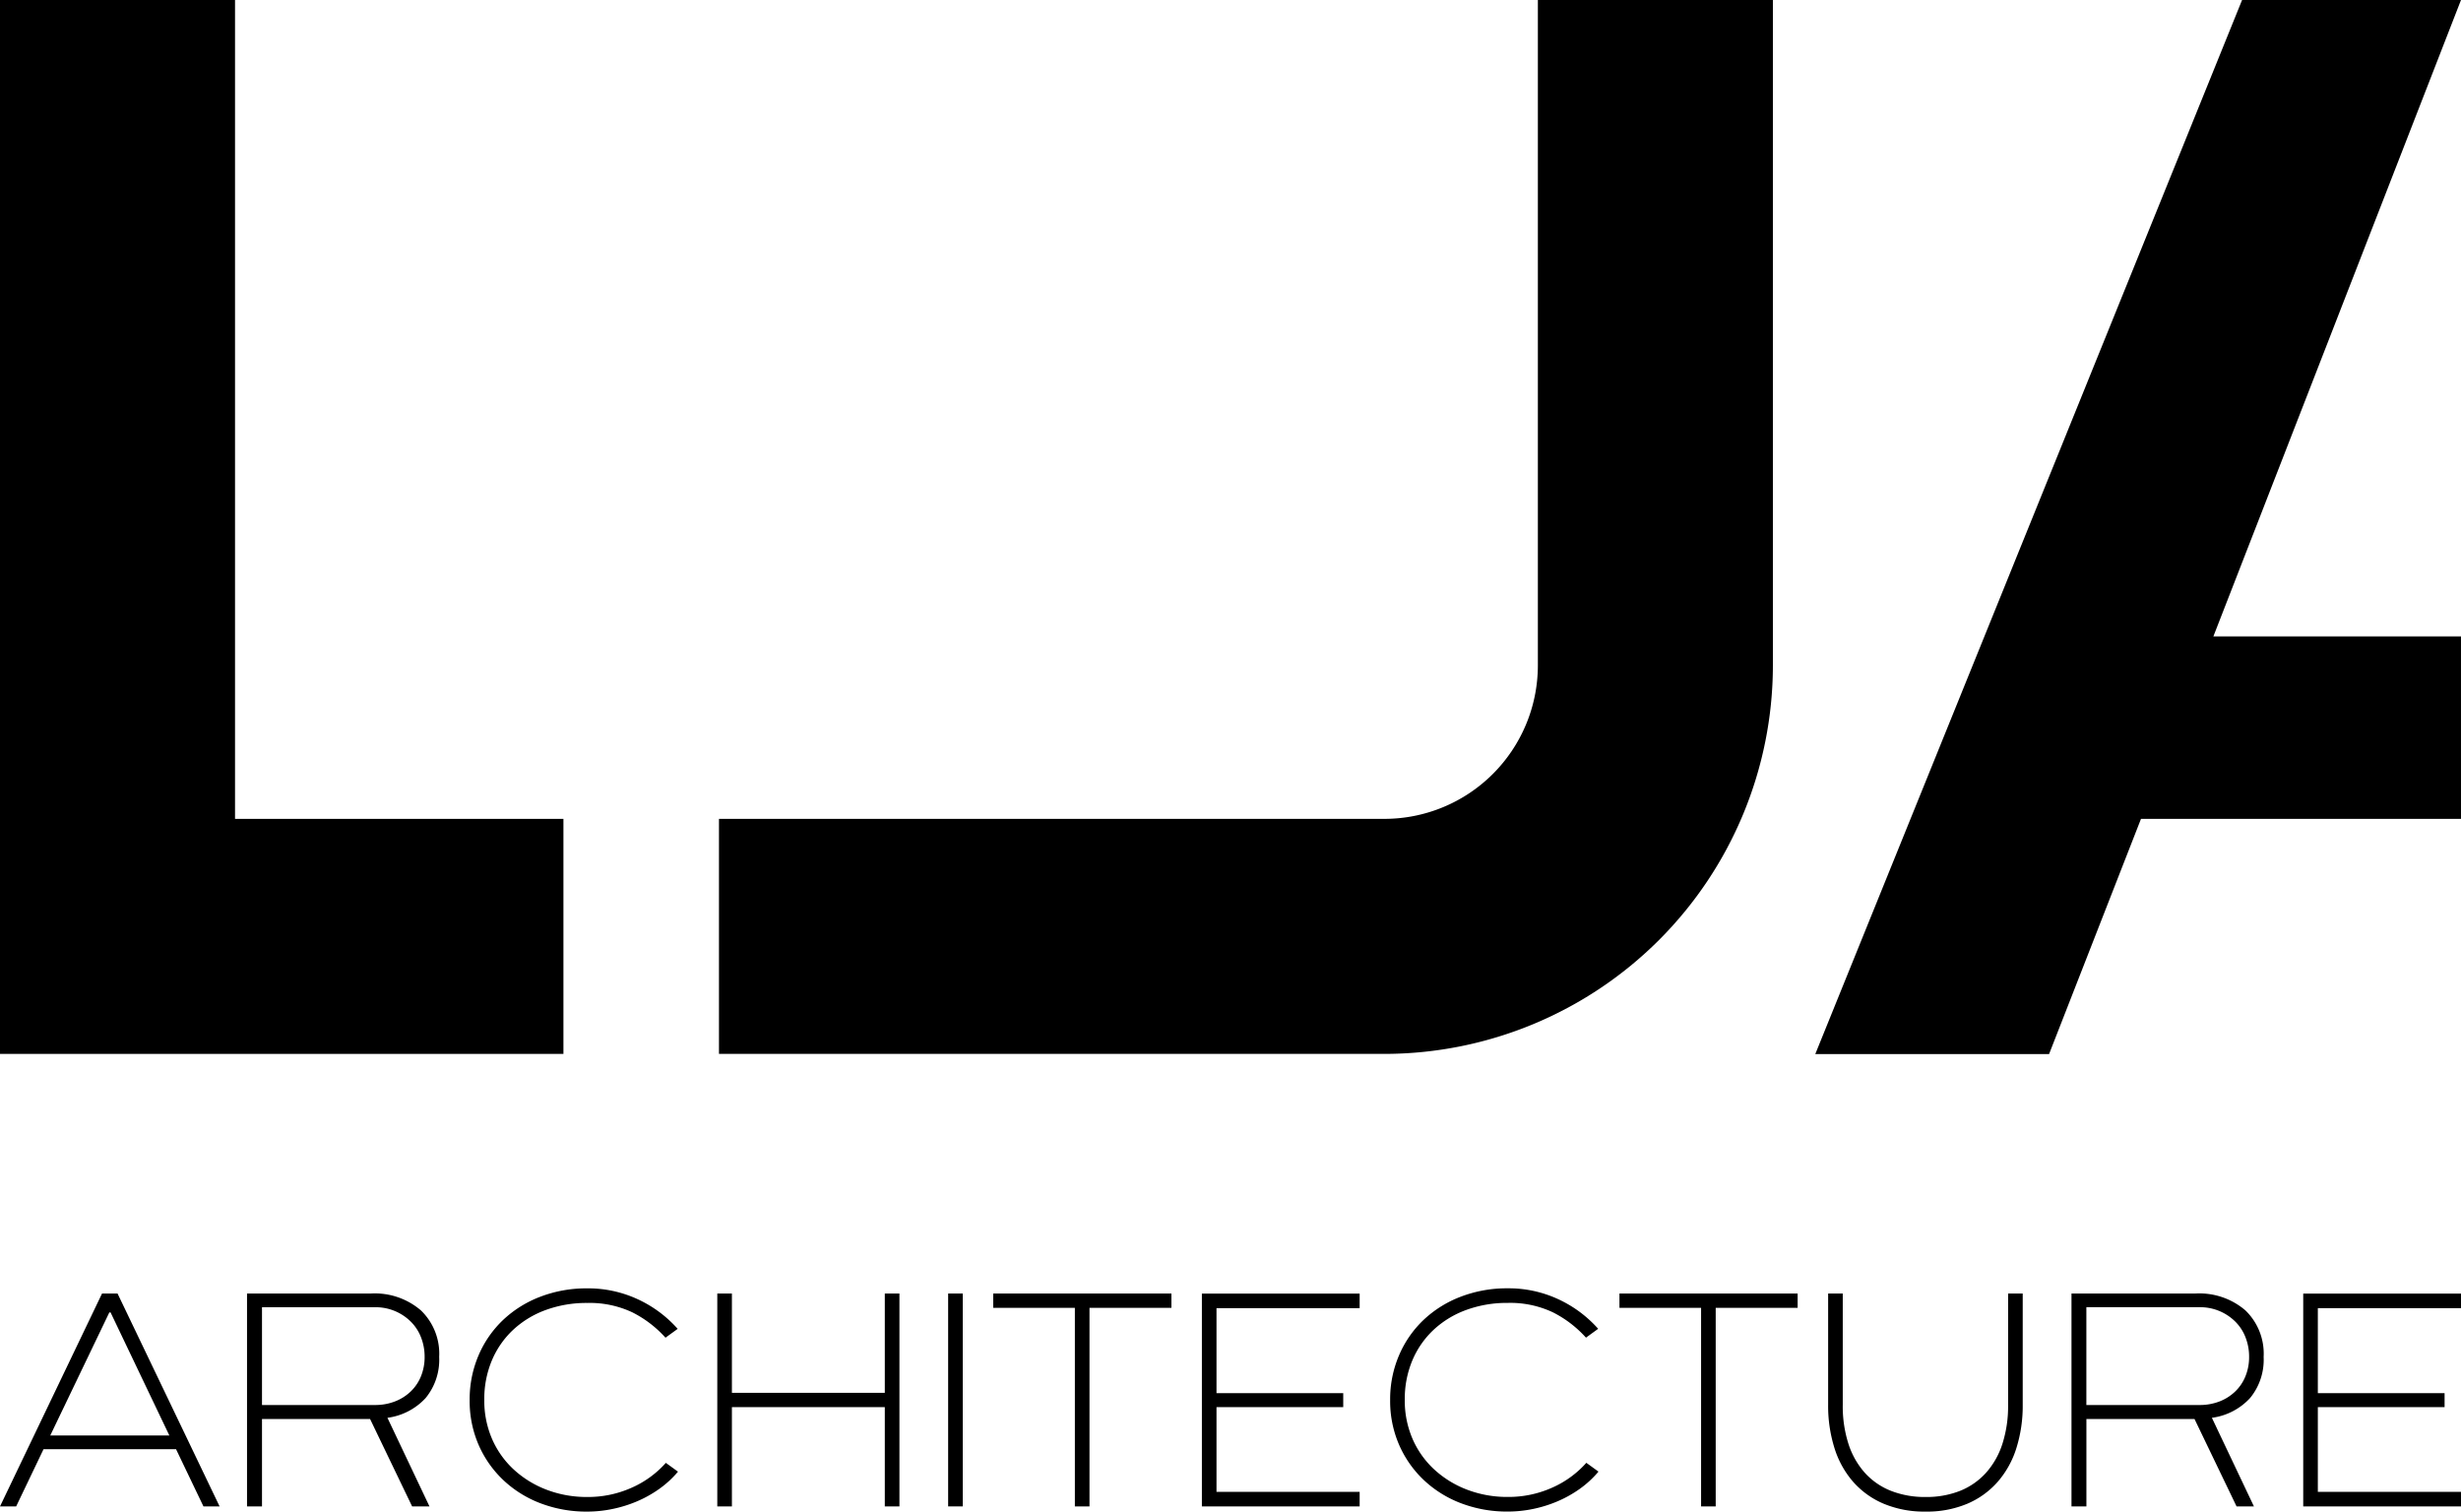 <svg id="Logo" xmlns="http://www.w3.org/2000/svg" width="200" height="122.847" viewBox="0 0 200 122.847">
  <path id="Tracé_1" data-name="Tracé 1" d="M357.324,66.55H331.317l-7.469,19.114h-19L339.533,0h17.791L337.2,51.721h20.123Z" transform="translate(-157.324)" fill="#000"/>
  <path id="Tracé_2" data-name="Tracé 2" d="M19.1,66.55V0H0V85.65H45.789V66.55Z" fill="#000"/>
  <g id="Groupe_1" data-name="Groupe 1" transform="translate(0 104.704)">
    <path id="Tracé_3" data-name="Tracé 3" d="M16.535,234.531l-2.229-4.653H3.539l-2.227,4.653H0l8.291-17.3H9.554l8.293,17.3H16.535ZM4.084,228.764h9.678l-4.777-10h-.1l-4.8,10Z" transform="translate(0 -216.808)" fill="#000"/>
    <path id="Tracé_4" data-name="Tracé 4" d="M57.1,222.377a4.9,4.9,0,0,1-1.1,3.342,5.113,5.113,0,0,1-3.106,1.609l3.416,7.2H54.9l-3.416-7.1H42.7v7.1H41.483v-17.3H51.558a5.742,5.742,0,0,1,4.059,1.374A4.886,4.886,0,0,1,57.1,222.377ZM42.7,226.289h9.184A4.427,4.427,0,0,0,53.5,226a3.83,3.83,0,0,0,1.274-.8,3.562,3.562,0,0,0,.842-1.238,4.109,4.109,0,0,0,.3-1.584,4.3,4.3,0,0,0-.3-1.609,3.647,3.647,0,0,0-.842-1.274,4.047,4.047,0,0,0-2.9-1.152H42.7v7.947Z" transform="translate(-21.408 -216.808)" fill="#000"/>
    <path id="Tracé_5" data-name="Tracé 5" d="M95.8,231.26a8.174,8.174,0,0,1-1.522,1.4,9.615,9.615,0,0,1-1.819,1.015,10.458,10.458,0,0,1-1.992.618,10.19,10.19,0,0,1-2.043.211,10.474,10.474,0,0,1-3.775-.669,9.111,9.111,0,0,1-3.031-1.881,8.737,8.737,0,0,1-2.018-2.871,8.92,8.92,0,0,1-.729-3.638,9.066,9.066,0,0,1,.718-3.627,8.627,8.627,0,0,1,1.992-2.883,9.113,9.113,0,0,1,3.033-1.894,10.455,10.455,0,0,1,3.811-.68,9.561,9.561,0,0,1,4.121.891,9.854,9.854,0,0,1,3.23,2.4l-.99.718a9.156,9.156,0,0,0-2.685-2.056,8.11,8.11,0,0,0-3.675-.767,9.607,9.607,0,0,0-3.366.57,7.8,7.8,0,0,0-2.65,1.609,7.262,7.262,0,0,0-1.732,2.488,8.082,8.082,0,0,0-.618,3.206,7.827,7.827,0,0,0,.643,3.206,7.389,7.389,0,0,0,1.783,2.486,8.275,8.275,0,0,0,2.661,1.622,9.111,9.111,0,0,0,3.279.582,8.667,8.667,0,0,0,3.589-.744,8.068,8.068,0,0,0,2.8-2.03l.99.718Z" transform="translate(-40.703 -216.36)" fill="#000"/>
    <path id="Tracé_6" data-name="Tracé 6" d="M135.258,217.229v17.3h-1.189v-8.069H121.644v8.069h-1.188v-17.3h1.188V225.3h12.425v-8.069Z" transform="translate(-62.163 -216.808)" fill="#000"/>
    <path id="Tracé_7" data-name="Tracé 7" d="M160.413,217.229v17.3h-1.188v-17.3Z" transform="translate(-82.171 -216.808)" fill="#000"/>
    <path id="Tracé_8" data-name="Tracé 8" d="M181.275,217.229v1.163h-6.658v16.139h-1.188V218.392h-6.635v-1.163Z" transform="translate(-86.077 -216.808)" fill="#000"/>
    <path id="Tracé_9" data-name="Tracé 9" d="M203.021,218.417v6.906h10.3v1.139h-10.3v6.882h11.634v1.188H201.833v-17.3h12.822v1.188Z" transform="translate(-104.159 -216.808)" fill="#000"/>
    <path id="Tracé_10" data-name="Tracé 10" d="M250.373,231.26a8.174,8.174,0,0,1-1.522,1.4,9.613,9.613,0,0,1-1.819,1.015,10.458,10.458,0,0,1-1.992.618A10.191,10.191,0,0,1,243,234.5a10.474,10.474,0,0,1-3.775-.669,9.111,9.111,0,0,1-3.031-1.881,8.738,8.738,0,0,1-2.018-2.871,8.919,8.919,0,0,1-.729-3.638,9.066,9.066,0,0,1,.718-3.627,8.627,8.627,0,0,1,1.992-2.883,9.113,9.113,0,0,1,3.033-1.894,10.455,10.455,0,0,1,3.811-.68,9.561,9.561,0,0,1,4.121.891,9.854,9.854,0,0,1,3.23,2.4l-.99.718a9.155,9.155,0,0,0-2.685-2.056,8.11,8.11,0,0,0-3.675-.767,9.606,9.606,0,0,0-3.366.57,7.8,7.8,0,0,0-2.65,1.609,7.262,7.262,0,0,0-1.732,2.488,8.082,8.082,0,0,0-.618,3.206,7.826,7.826,0,0,0,.643,3.206,7.389,7.389,0,0,0,1.783,2.486,8.275,8.275,0,0,0,2.661,1.622,9.111,9.111,0,0,0,3.279.582,8.667,8.667,0,0,0,3.589-.744,8.067,8.067,0,0,0,2.8-2.03l.99.718Z" transform="translate(-120.473 -216.36)" fill="#000"/>
    <path id="Tracé_11" data-name="Tracé 11" d="M286.438,217.229v1.163H279.78v16.139h-1.188V218.392h-6.635v-1.163Z" transform="translate(-140.348 -216.808)" fill="#000"/>
    <path id="Tracé_12" data-name="Tracé 12" d="M322.812,217.229v9.06a11.447,11.447,0,0,1-.507,3.477,7.642,7.642,0,0,1-1.511,2.747,6.854,6.854,0,0,1-2.475,1.794,8.419,8.419,0,0,1-3.4.644,8.519,8.519,0,0,1-3.416-.644,6.852,6.852,0,0,1-2.488-1.794,7.644,7.644,0,0,1-1.509-2.747,11.4,11.4,0,0,1-.507-3.477v-9.06h1.188v9.06a9.995,9.995,0,0,0,.458,3.144,6.539,6.539,0,0,0,1.323,2.351,5.67,5.67,0,0,0,2.118,1.473,7.5,7.5,0,0,0,2.834.507,7.4,7.4,0,0,0,2.821-.507,5.7,5.7,0,0,0,2.1-1.473,6.543,6.543,0,0,0,1.324-2.351,10,10,0,0,0,.458-3.144v-9.06h1.188Z" transform="translate(-158.43 -216.808)" fill="#000"/>
    <path id="Tracé_13" data-name="Tracé 13" d="M363.481,222.377a4.9,4.9,0,0,1-1.1,3.342,5.113,5.113,0,0,1-3.106,1.609l3.416,7.2h-1.411l-3.416-7.1h-8.787v7.1h-1.212v-17.3h10.075A5.742,5.742,0,0,1,362,218.6,4.885,4.885,0,0,1,363.481,222.377Zm-14.406,3.912h9.184a4.427,4.427,0,0,0,1.622-.285,3.829,3.829,0,0,0,1.274-.8A3.563,3.563,0,0,0,362,223.96a4.109,4.109,0,0,0,.3-1.584,4.3,4.3,0,0,0-.3-1.609,3.647,3.647,0,0,0-.842-1.274,4.047,4.047,0,0,0-2.9-1.152h-9.184v7.947Z" transform="translate(-179.52 -216.808)" fill="#000"/>
    <path id="Tracé_14" data-name="Tracé 14" d="M387.973,218.417v6.906h10.3v1.139h-10.3v6.882h11.634v1.188H386.785v-17.3h12.822v1.188Z" transform="translate(-199.607 -216.808)" fill="#000"/>
  </g>
  <path id="Tracé_15" data-name="Tracé 15" d="M174.824,85.649H120.738v-19.1h54.086a12.477,12.477,0,0,0,12.464-12.464V0h19.1V54.086a31.6,31.6,0,0,1-31.564,31.564Z" transform="translate(-62.309)" fill="#000"/>
</svg>
